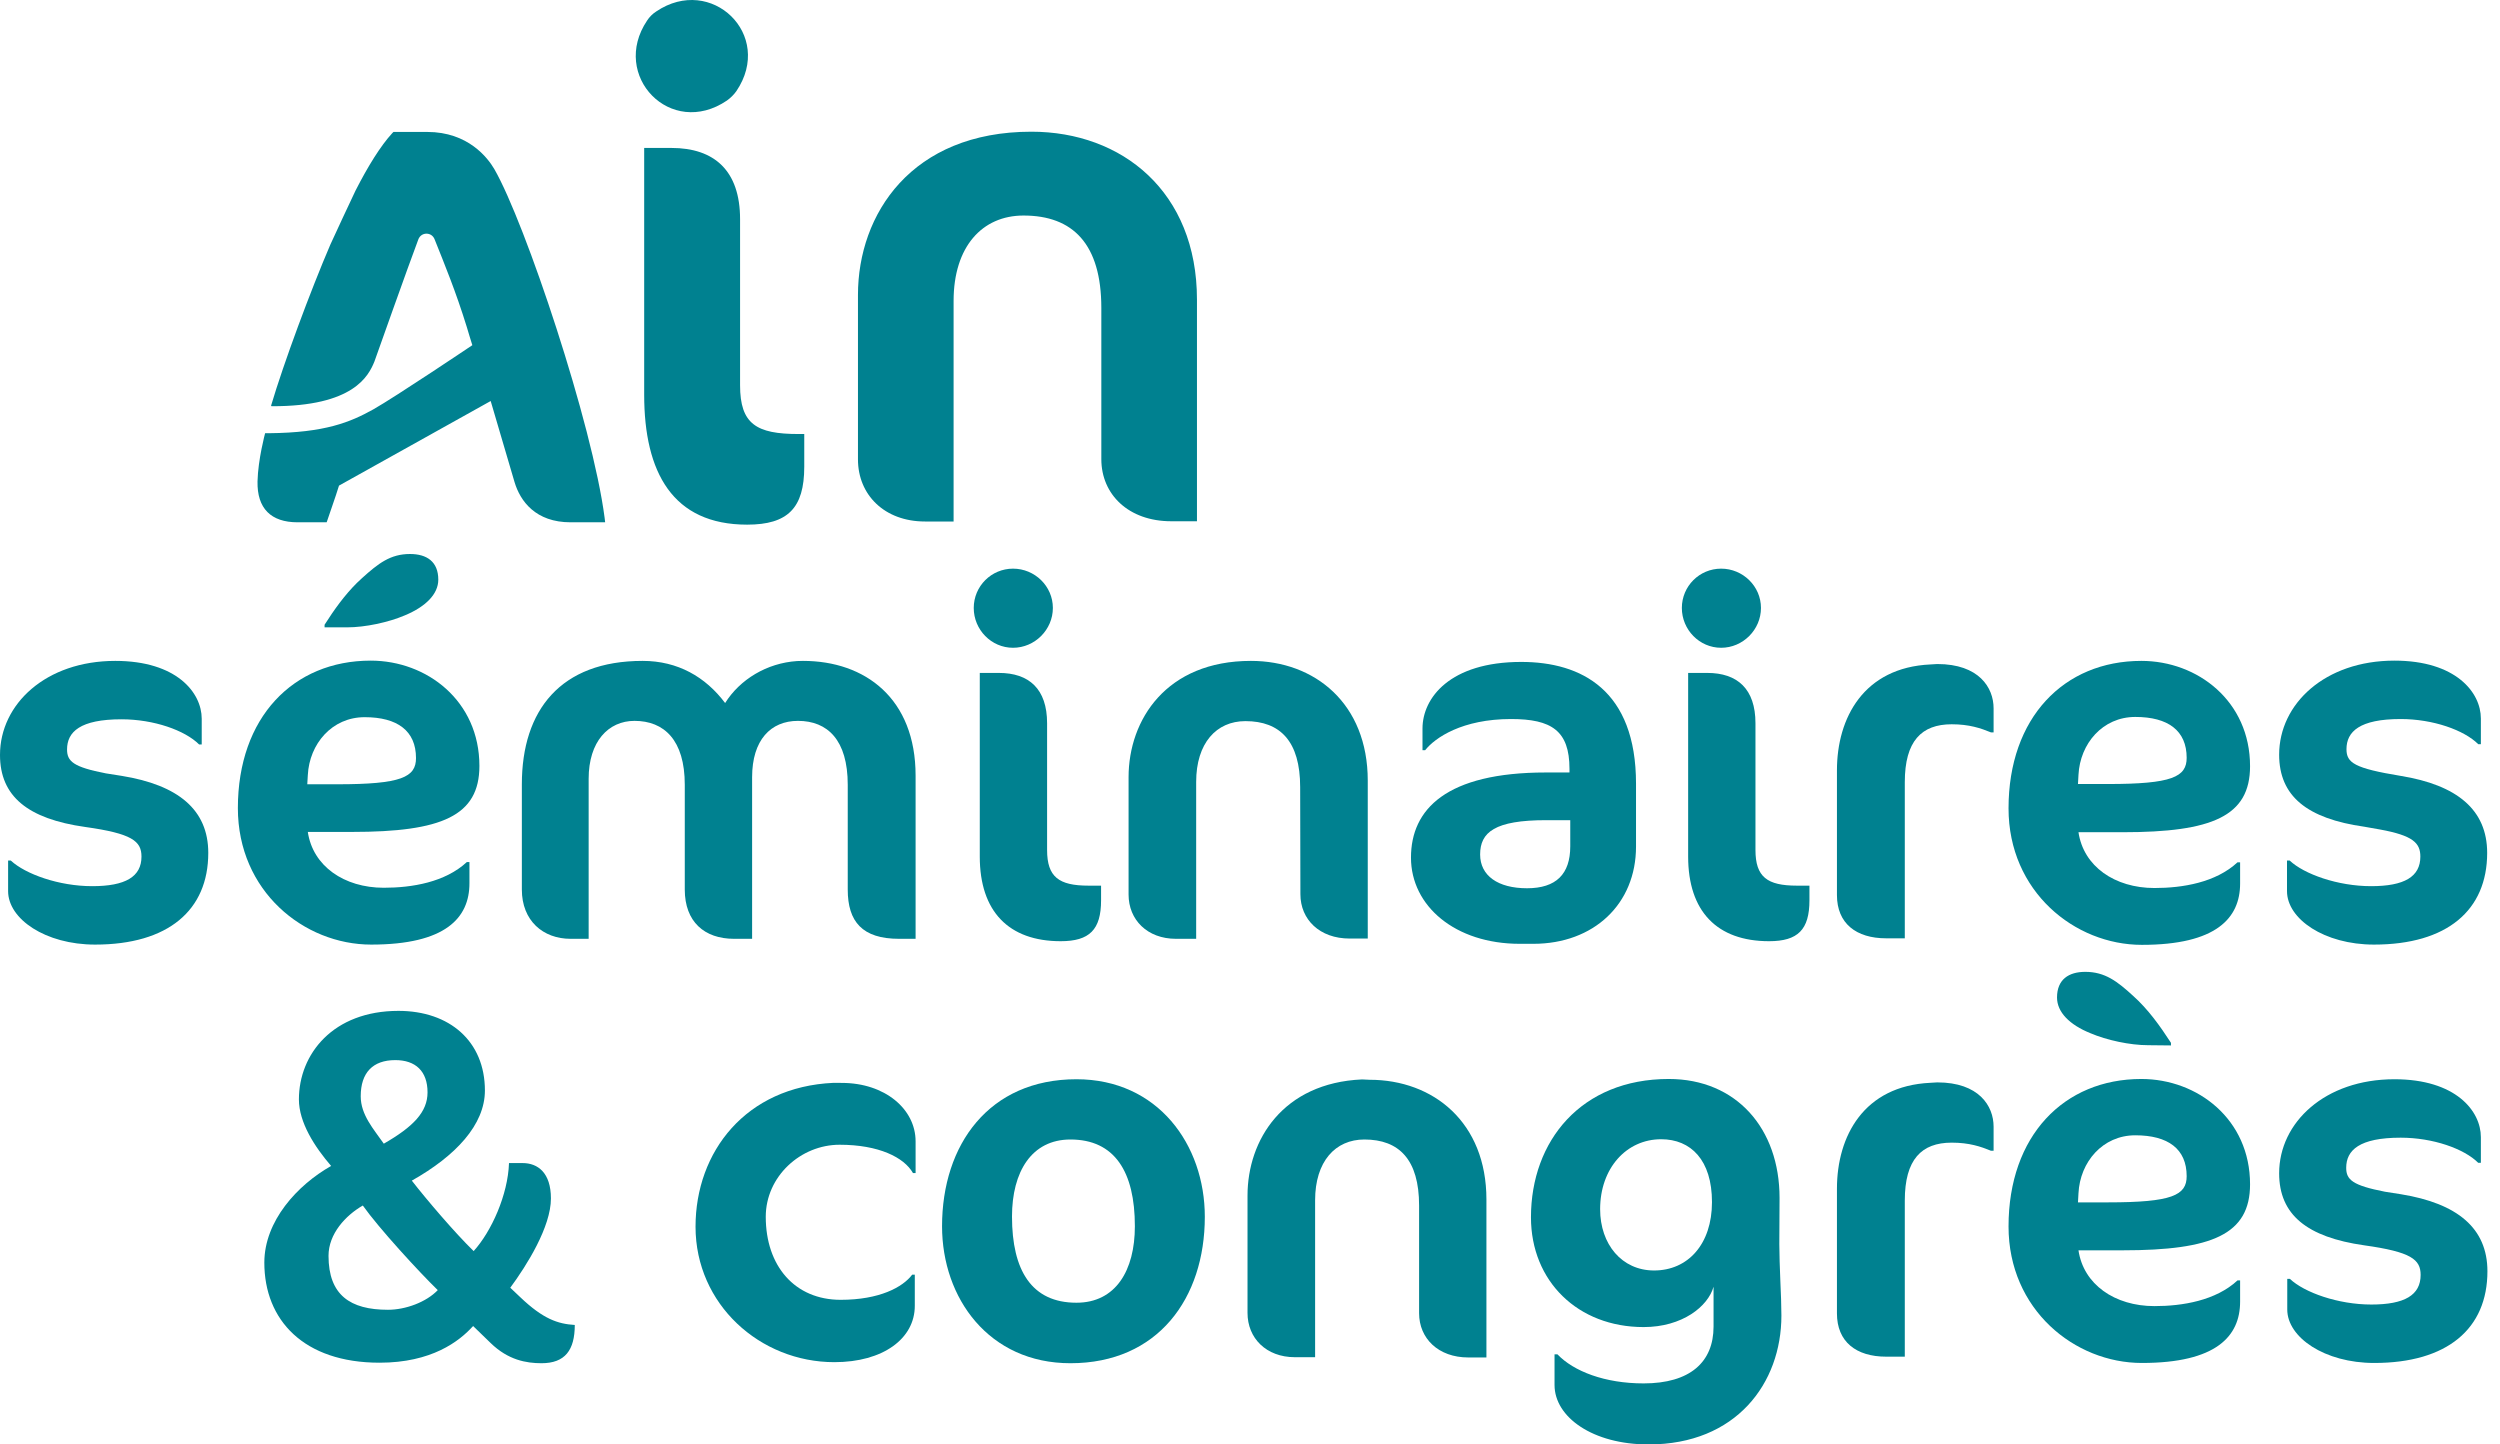 <svg width="135" height="78" viewBox="0 0 135 78" fill="none" xmlns="http://www.w3.org/2000/svg">
<path fill-rule="evenodd" clip-rule="evenodd" d="M90.113 58.265C93.763 58.266 96.096 60.939 96.096 64.688L96.083 67.191C96.083 67.672 96.111 68.522 96.139 69.172C96.168 69.766 96.196 70.558 96.196 71.039C96.196 74.703 93.748 78 89.023 78C86.01 78 83.945 76.528 83.945 74.788V73.133H84.101C84.978 74.052 86.662 74.704 88.755 74.704C91.259 74.704 92.532 73.558 92.532 71.634V69.483C92.235 70.544 90.849 71.662 88.755 71.662C85.204 71.662 82.672 69.186 82.672 65.734C82.673 61.603 85.388 58.265 90.113 58.265ZM89.703 61.519C87.821 61.519 86.407 63.089 86.407 65.296C86.407 67.191 87.58 68.606 89.32 68.606C91.145 68.606 92.446 67.192 92.447 64.915C92.447 62.637 91.301 61.519 89.703 61.519Z" fill="#008190"/>
<path fill-rule="evenodd" clip-rule="evenodd" d="M21.517 54.587C24.275 54.587 26.185 56.228 26.185 58.887C26.185 60.74 24.6 62.424 22.238 63.754C23.016 64.758 24.573 66.583 25.577 67.559C26.539 66.498 27.429 64.518 27.486 62.806H28.223C29.043 62.806 29.75 63.33 29.75 64.716C29.75 66.243 28.462 68.309 27.543 69.554L27.557 69.54L28.095 70.049C29.326 71.223 30.119 71.492 31.038 71.548C31.038 72.906 30.514 73.614 29.241 73.614C28.42 73.614 27.443 73.445 26.496 72.525L25.548 71.605C24.798 72.44 23.299 73.586 20.498 73.586C16.396 73.586 14.274 71.28 14.274 68.182C14.274 65.933 16.056 63.994 17.881 62.961C16.99 61.928 16.141 60.612 16.141 59.368C16.142 56.921 17.98 54.587 21.517 54.587ZM19.592 65.098C18.659 65.636 17.74 66.626 17.74 67.814C17.74 69.936 18.914 70.728 20.95 70.728C21.898 70.728 23.016 70.318 23.639 69.667C22.606 68.662 20.441 66.301 19.592 65.098ZM21.347 57.246C20.13 57.246 19.479 57.926 19.479 59.199C19.479 60.203 20.174 60.967 20.725 61.759C22.323 60.84 23.087 60.047 23.087 58.987C23.087 57.841 22.436 57.246 21.347 57.246Z" fill="#008190"/>
<path fill-rule="evenodd" clip-rule="evenodd" d="M58.128 58.279C62.527 58.279 65.06 61.816 65.06 65.706C65.06 70.106 62.528 73.614 57.803 73.614C53.404 73.614 50.871 70.106 50.871 66.216C50.871 61.816 53.403 58.279 58.128 58.279ZM57.803 61.533C55.709 61.533 54.648 63.273 54.648 65.692C54.648 68.606 55.709 70.347 58.128 70.347C60.249 70.347 61.283 68.606 61.283 66.216C61.283 63.274 60.193 61.533 57.803 61.533Z" fill="#008190"/>
<path fill-rule="evenodd" clip-rule="evenodd" d="M115.633 58.265C118.675 58.266 121.503 60.444 121.503 63.952C121.503 66.653 119.467 67.517 114.629 67.517H112.238C112.507 69.356 114.191 70.53 116.341 70.53C117.854 70.53 119.651 70.233 120.825 69.143H120.966V70.29C120.966 72.157 119.678 73.6 115.661 73.6C112.026 73.6 108.461 70.714 108.461 66.23C108.461 61.335 111.446 58.265 115.633 58.265ZM115.307 61.306C113.54 61.306 112.323 62.749 112.238 64.432L112.21 64.928H113.836C117.288 64.928 118.08 64.546 118.08 63.514C118.08 62.042 117.076 61.306 115.307 61.306Z" fill="#008190"/>
<path d="M129.299 58.279C132.609 58.279 133.967 59.991 133.967 61.406V62.793H133.825C133.061 62.029 131.378 61.435 129.638 61.435C127.403 61.435 126.695 62.113 126.695 63.061C126.695 63.704 127.031 64.012 128.792 64.354L129.653 64.489C132.694 64.984 134.321 66.315 134.321 68.649C134.321 71.747 132.156 73.6 128.209 73.6C125.521 73.6 123.512 72.213 123.512 70.714V69.059H123.654C124.432 69.794 126.257 70.445 128.053 70.445C129.85 70.445 130.714 69.936 130.714 68.846C130.714 68.012 130.204 67.602 127.672 67.248C124.574 66.809 123.074 65.593 123.074 63.358C123.074 60.613 125.55 58.279 129.299 58.279Z" fill="#008190"/>
<path d="M45.452 58.477C47.787 58.477 49.442 59.892 49.442 61.632V63.344H49.3C48.819 62.495 47.447 61.816 45.339 61.816C43.231 61.816 41.351 63.528 41.351 65.706C41.351 68.365 42.92 70.19 45.396 70.19C47.489 70.19 48.749 69.511 49.258 68.832H49.399V70.516C49.399 72.284 47.687 73.557 45.056 73.557C41.039 73.557 37.559 70.431 37.559 66.243C37.559 62.187 40.281 58.689 45.003 58.474L45.452 58.477Z" fill="#008190"/>
<path d="M73.958 58.308C77.409 58.308 80.267 60.614 80.267 64.772V73.303H79.291C77.664 73.303 76.631 72.27 76.631 70.912V65.098C76.631 62.623 75.556 61.533 73.675 61.533C72.105 61.533 71.016 62.721 71.016 64.815V73.289H69.925C68.37 73.289 67.366 72.256 67.366 70.898V64.561C67.366 61.56 69.277 58.479 73.55 58.289L73.958 58.308Z" fill="#008190"/>
<path d="M104.613 58.449C106.862 58.449 107.654 59.722 107.654 60.839V62.141H107.513C106.961 61.914 106.339 61.703 105.391 61.703C103.764 61.703 102.859 62.608 102.859 64.829V73.26H101.854C100.228 73.26 99.195 72.453 99.195 70.925V64.192C99.195 61.355 100.642 58.639 104.243 58.471L104.613 58.449Z" fill="#008190"/>
<path d="M112.605 52.48C113.666 52.48 114.331 52.989 115.194 53.781C115.986 54.488 116.638 55.394 117.232 56.313V56.454L116.001 56.441C115.025 56.441 113.766 56.172 112.875 55.79C111.757 55.337 111.079 54.658 111.079 53.865C111.079 52.889 111.714 52.48 112.605 52.48Z" fill="#008190"/>
<path fill-rule="evenodd" clip-rule="evenodd" d="M115.633 35.688C118.675 35.688 121.503 37.866 121.503 41.374C121.503 44.076 119.467 44.94 114.629 44.94H112.238C112.507 46.778 114.191 47.953 116.341 47.953C117.869 47.953 119.651 47.655 120.825 46.566H120.966V47.712C120.966 49.579 119.678 51.022 115.661 51.022C112.026 51.022 108.461 48.136 108.461 43.652C108.461 38.757 111.446 35.688 115.633 35.688ZM115.307 38.715C113.539 38.715 112.323 40.158 112.238 41.841L112.21 42.337H113.836C117.287 42.337 118.08 41.954 118.08 40.922C118.08 39.451 117.076 38.715 115.307 38.715Z" fill="#008190"/>
<path d="M6.225 35.688C9.535 35.688 10.893 37.4 10.893 38.814V40.2H10.751C9.987 39.436 8.303 38.842 6.563 38.842C4.329 38.842 3.621 39.521 3.621 40.469C3.621 41.113 3.957 41.42 5.718 41.762L6.579 41.898C9.62 42.393 11.247 43.723 11.247 46.057C11.246 49.155 9.082 51.008 5.135 51.008C2.447 51.008 0.438 49.622 0.438 48.123V46.468H0.58C1.373 47.203 3.183 47.853 4.979 47.853C6.775 47.853 7.64 47.344 7.64 46.255C7.64 45.42 7.13 45.01 4.598 44.656C1.5 44.218 4.22377e-05 43.001 0 40.766C0 38.022 2.476 35.688 6.225 35.688Z" fill="#008190"/>
<path fill-rule="evenodd" clip-rule="evenodd" d="M20.018 35.674C23.059 35.674 25.888 37.852 25.888 41.36C25.888 44.062 23.851 44.924 19.013 44.924H16.622C16.891 46.763 18.575 47.939 20.725 47.939C22.253 47.939 24.035 47.641 25.209 46.552H25.35V47.698C25.35 49.565 24.062 51.008 20.045 51.008C16.41 51.008 12.845 48.122 12.845 43.638C12.845 38.743 15.83 35.674 20.018 35.674ZM19.692 38.728C17.924 38.728 16.707 40.172 16.622 41.855L16.593 42.351H18.221C21.672 42.351 22.464 41.968 22.464 40.936C22.464 39.465 21.46 38.728 19.692 38.728Z" fill="#008190"/>
<path d="M129.299 35.674C132.609 35.674 133.967 37.386 133.967 38.8V40.186H133.825C133.061 39.422 131.377 38.828 129.638 38.828C127.417 38.828 126.71 39.508 126.71 40.455C126.71 41.191 127.135 41.487 129.638 41.898C132.679 42.393 134.307 43.723 134.307 46.057C134.307 49.155 132.142 51.008 128.195 51.008C125.508 51.008 123.499 49.622 123.498 48.123V46.468H123.641C124.419 47.203 126.243 47.853 128.039 47.853C129.836 47.853 130.699 47.344 130.699 46.255C130.699 45.525 130.309 45.119 128.516 44.792L127.672 44.643C124.574 44.204 123.074 42.987 123.074 40.752C123.074 38.008 125.55 35.674 129.299 35.674Z" fill="#008190"/>
<path fill-rule="evenodd" clip-rule="evenodd" d="M82.149 35.744C85.402 35.745 88.345 37.272 88.345 42.322V45.717C88.345 48.815 86.067 50.965 82.8 50.966H82.063C78.583 50.965 76.193 48.928 76.193 46.311C76.193 43.694 78.103 41.714 83.478 41.714H84.752V41.516C84.752 39.451 83.775 38.828 81.596 38.828C78.965 38.828 77.495 39.833 76.957 40.512H76.815V39.338C76.815 37.697 78.287 35.744 82.149 35.744ZM83.492 44.289C80.72 44.289 79.928 44.939 79.927 46.142C79.927 47.287 80.889 47.966 82.46 47.966C84.03 47.966 84.794 47.203 84.794 45.703V44.289H83.492Z" fill="#008190"/>
<path d="M53.94 36.338C55.567 36.338 56.543 37.201 56.543 39.054V45.901C56.543 47.358 57.18 47.825 58.778 47.825H59.458V48.617C59.458 50.201 58.835 50.825 57.279 50.825C54.464 50.825 52.908 49.211 52.908 46.255V36.338H53.94Z" fill="#008190"/>
<path d="M92.192 36.338C93.819 36.338 94.795 37.201 94.795 39.054V45.901C94.795 47.358 95.432 47.825 97.03 47.825H97.71V48.617C97.71 50.201 97.087 50.825 95.531 50.825C92.716 50.825 91.16 49.211 91.16 46.255V36.338H92.192Z" fill="#008190"/>
<path d="M43.359 35.688C46.726 35.688 49.442 37.725 49.442 41.884V50.696H48.551C46.571 50.696 45.778 49.777 45.778 48.037V42.378C45.778 39.959 44.688 38.927 43.09 38.927C41.619 38.927 40.615 39.96 40.614 41.968V50.696H39.639C38.041 50.696 36.978 49.777 36.978 48.037V42.378C36.978 39.959 35.861 38.927 34.262 38.927C32.848 38.928 31.787 40.045 31.787 42.054V50.696H30.811C29.326 50.696 28.18 49.72 28.18 48.037V42.351C28.18 38.347 30.274 35.688 34.702 35.688C36.597 35.688 38.096 36.55 39.157 37.964C39.953 36.691 41.408 35.804 43.043 35.697L43.359 35.688Z" fill="#008190"/>
<path d="M67.549 35.688C71.001 35.688 73.858 37.993 73.859 42.152V50.682H72.882C71.256 50.682 70.223 49.65 70.222 48.292L70.209 42.505C70.209 40.03 69.133 38.941 67.252 38.941C65.682 38.941 64.593 40.13 64.593 42.224V50.696H63.503C61.947 50.696 60.943 49.664 60.943 48.306V41.968C60.943 38.87 62.98 35.688 67.549 35.688Z" fill="#008190"/>
<path d="M104.613 35.858C106.862 35.858 107.654 37.13 107.654 38.248V39.549H107.513C106.961 39.323 106.339 39.111 105.391 39.111C103.764 39.111 102.859 40.016 102.859 42.237V50.669H101.854C100.228 50.669 99.195 49.862 99.195 48.334V41.6C99.195 38.764 100.642 36.047 104.243 35.88L104.613 35.858Z" fill="#008190"/>
<path d="M54.704 30.707C55.878 30.707 56.855 31.655 56.855 32.829C56.855 34.004 55.878 34.98 54.704 34.98C53.53 34.98 52.582 34.004 52.582 32.829C52.583 31.655 53.53 30.708 54.704 30.707Z" fill="#008190"/>
<path d="M92.942 30.707C94.116 30.708 95.092 31.656 95.092 32.829C95.092 34.004 94.117 34.98 92.942 34.98C91.768 34.98 90.82 34.004 90.82 32.829C90.821 31.655 91.768 30.707 92.942 30.707Z" fill="#008190"/>
<path d="M22.14 29.916C23.045 29.916 23.668 30.326 23.668 31.302C23.668 32.08 22.988 32.759 21.87 33.226C20.979 33.608 19.72 33.877 18.744 33.877H17.527V33.736C18.047 32.919 18.611 32.134 19.274 31.477L19.551 31.217C20.428 30.425 21.079 29.916 22.14 29.916Z" fill="#008190"/>
<path d="M36.257 7.989C38.577 7.989 39.964 9.219 39.964 11.836V20.805C39.964 22.898 40.841 23.437 43.118 23.437H43.43V25.205C43.43 27.44 42.538 28.331 40.345 28.331C36.328 28.331 34.786 25.516 34.786 21.315V7.989H36.257Z" fill="#008190"/>
<path d="M23.072 7.125C25.279 7.125 26.341 8.526 26.695 9.134C28.364 12.034 31.999 22.928 32.65 27.964L32.678 28.204H30.811C28.93 28.204 28.094 27.072 27.783 26.026C27.657 25.591 26.516 21.719 26.497 21.655L18.306 26.223C18.136 26.789 17.711 27.978 17.64 28.204H16.071C14.628 28.204 13.878 27.454 13.906 25.997C13.934 24.808 14.316 23.394 14.316 23.394H14.514C17.555 23.366 18.914 22.799 20.159 22.106C21.361 21.427 25.506 18.64 25.506 18.64C25.5 18.619 25.224 17.737 25.209 17.665C24.615 15.741 24.006 14.269 23.469 12.925C23.313 12.515 22.747 12.515 22.591 12.925C22.096 14.226 20.215 19.533 20.215 19.533C19.904 20.283 19.111 21.951 14.67 21.936C14.642 21.936 14.641 21.923 14.641 21.895C15.32 19.603 16.764 15.712 17.839 13.208C17.885 13.102 19.14 10.394 19.197 10.295C19.876 8.965 20.554 7.875 21.177 7.196L21.247 7.125H23.072Z" fill="#008190"/>
<path d="M55.695 7.112C60.589 7.112 64.636 10.351 64.636 16.18V28.148H63.249C60.943 28.148 59.472 26.704 59.472 24.795V16.631C59.472 13.166 57.93 11.639 55.271 11.639C53.035 11.639 51.494 13.322 51.494 16.25V28.161H49.95C47.758 28.161 46.33 26.718 46.33 24.808V15.924C46.33 11.567 49.216 7.112 55.695 7.112Z" fill="#008190"/>
<path d="M35.437 0.619C38.407 -1.39 41.817 1.878 39.766 4.919C39.625 5.117 39.454 5.286 39.256 5.428C36.215 7.493 32.947 4.084 34.942 1.113C35.069 0.915 35.239 0.746 35.437 0.619Z" fill="#008190"/>
</svg>
